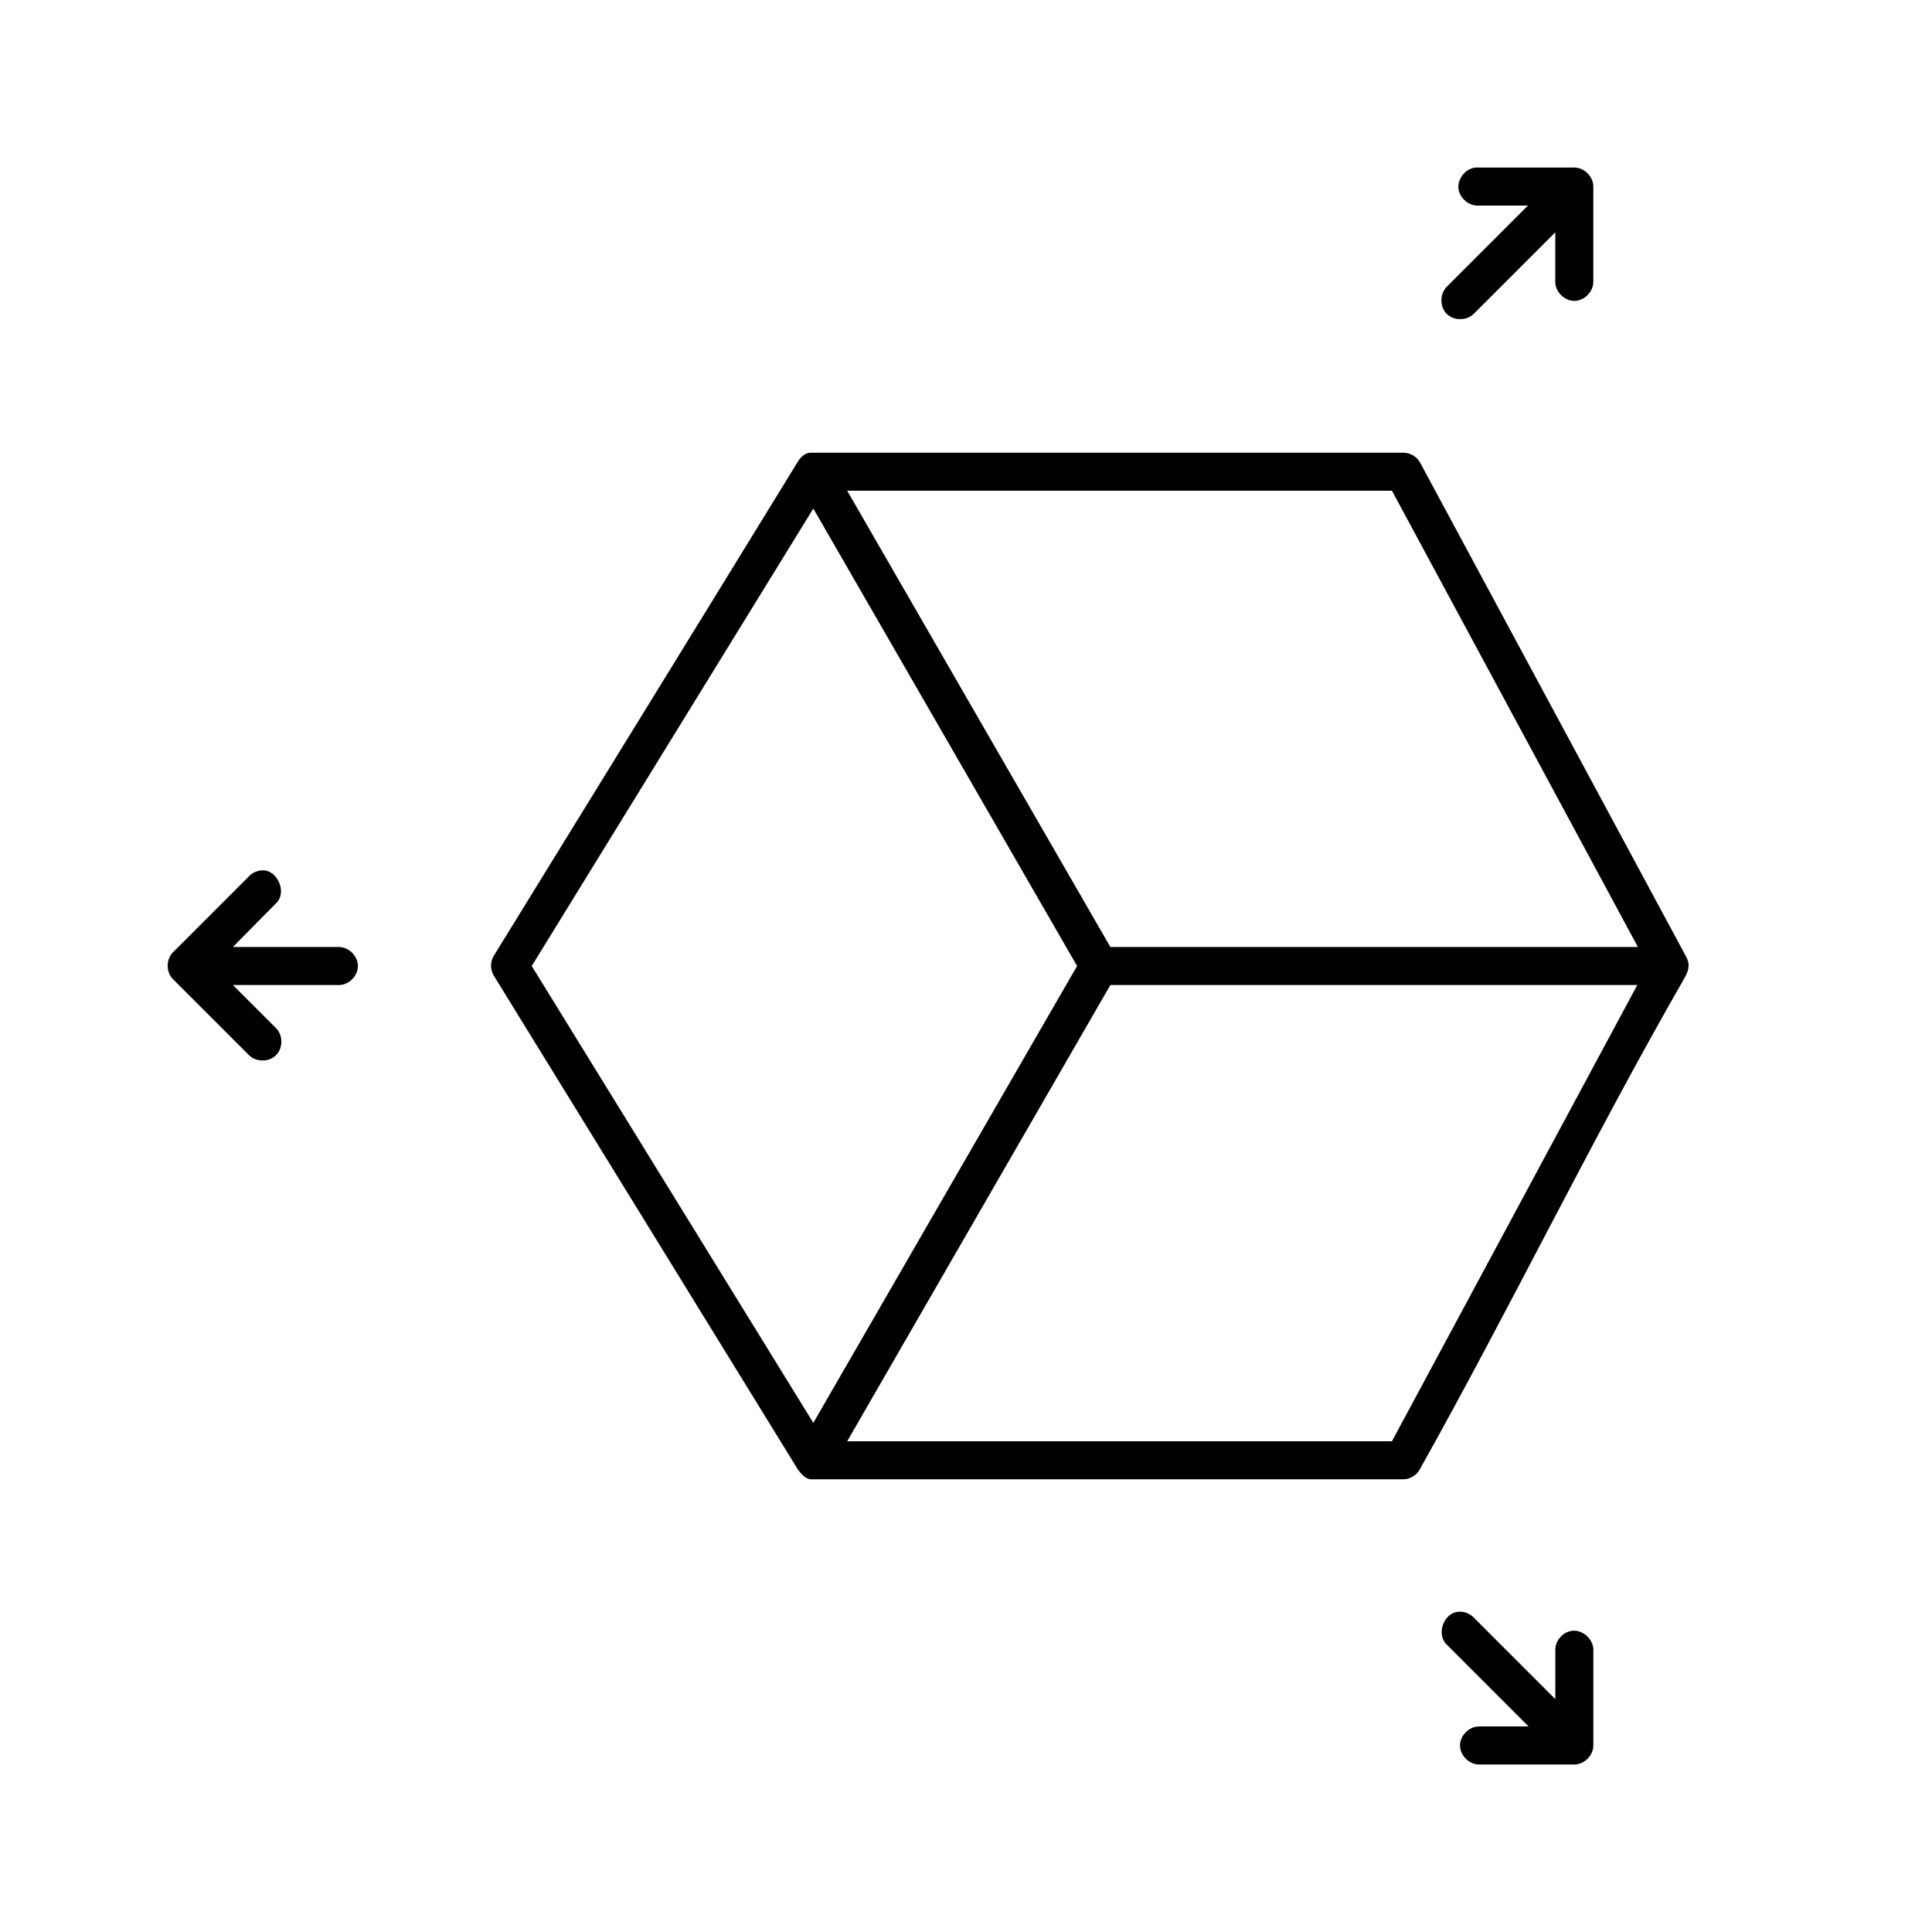 <?xml version="1.0" encoding="UTF-8"?>
<!-- Uploaded to: SVG Repo, www.svgrepo.com, Generator: SVG Repo Mixer Tools -->
<svg fill="#000000" width="800px" height="800px" version="1.1" viewBox="144 144 512 512" xmlns="http://www.w3.org/2000/svg">
 <path d="m535.07 188.4c-2.637 0.246-4.812 2.871-4.566 5.512 0.246 2.637 2.871 4.812 5.512 4.566h12.91l-21.57 21.57c-1.855 1.895-1.82 5.309 0.078 7.164 1.895 1.855 5.309 1.816 7.164-0.078l21.57-21.57v13.066c-0.039 2.66 2.375 5.109 5.039 5.109 2.66 0 5.074-2.449 5.039-5.109v-25.191c0-2.637-2.398-5.039-5.039-5.039h-26.133zm-176.32 75.57c-1.496 0.047-2.789 1.395-3.305 2.363-26.746 43.594-53.738 87.359-80.605 130.99-0.938 1.559-0.938 3.637 0 5.195l79.977 129.89c1.27 2.273 2.773 3.512 3.938 3.621h157.12c1.805 0 3.562-1.082 4.406-2.676 24.055-42.93 45.57-87.418 70.059-130.05 1.633-2.797 1.289-4.25 0.473-5.824l-70.531-130.99c-0.887-1.535-2.633-2.535-4.406-2.519h-157.12zm9.762 10.078h144.37l65.176 120.91h-139.8zm-8.973 4.723 69.902 121.23-69.902 121.07-74.625-121.07zm-146.1 95.883c-1.301 0.051-2.57 0.629-3.465 1.574l-20.152 20.152c-1.84 1.863-1.84 5.223 0 7.086l20.152 20.152c1.859 1.879 5.254 1.906 7.141 0.055 1.891-1.848 1.938-5.242 0.098-7.141l-11.492-11.492h28.023c2.66 0.051 5.109-2.375 5.109-5.039s-2.449-5.074-5.109-5.039h-28.023l11.492-11.652c2.941-2.832 0.297-8.887-3.777-8.66zm224.82 30.387h139.64l-65.02 120.91h-144.37zm92.098 166.1c-3.816 0.371-5.762 6.012-2.992 8.66 0 0 7.231 7.231 21.727 21.727h-13.066c-2.66-0.051-5.109 2.375-5.109 5.039 0 2.66 2.449 5.074 5.109 5.039h25.188c2.637 0 5.039-2.398 5.039-5.039v-25.191c0.113-2.914-2.777-5.562-5.668-5.195-2.477 0.312-4.504 2.703-4.406 5.195v12.91c-14.223-14.223-21.57-21.57-21.57-21.57-1.066-1.148-2.691-1.75-4.25-1.574z"/>
</svg>